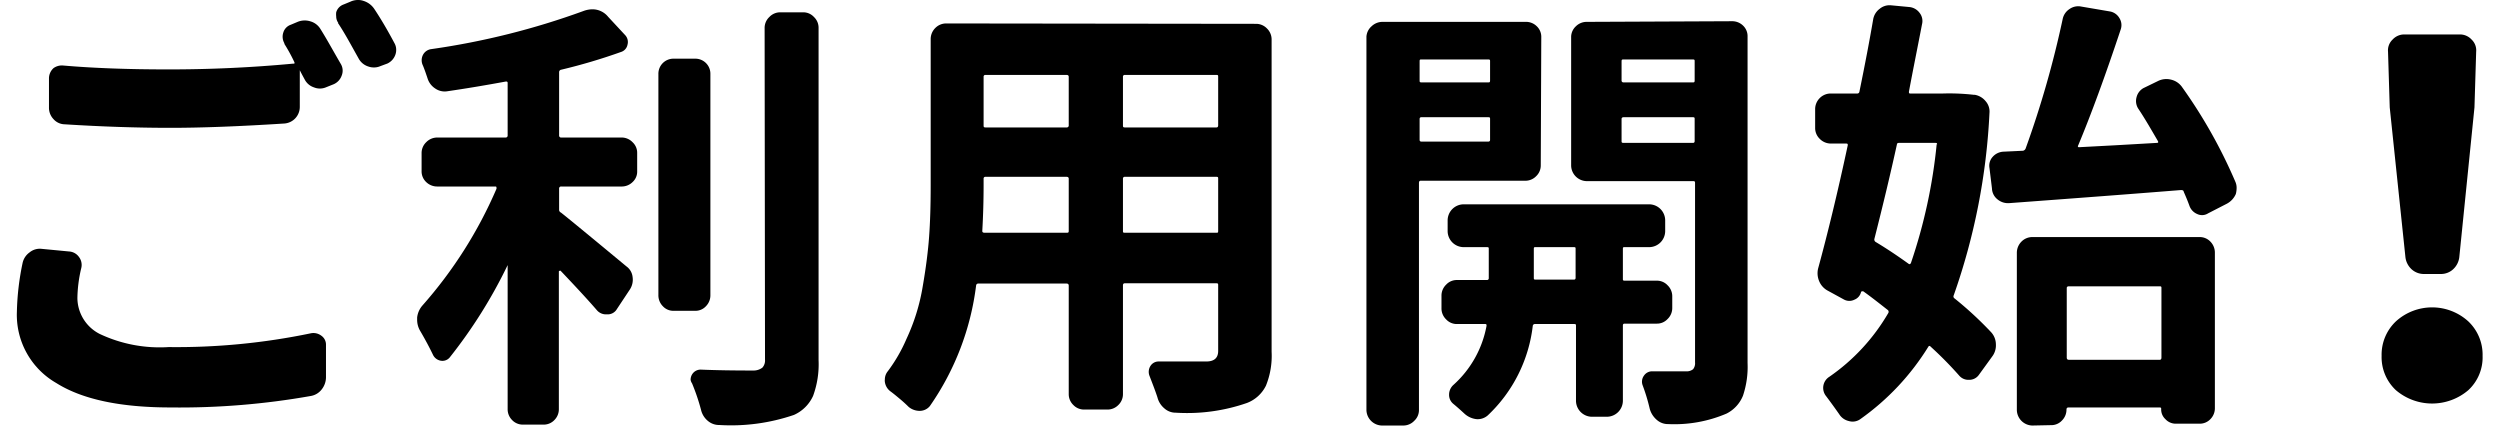 <svg id="レイヤー_1" data-name="レイヤー 1" xmlns="http://www.w3.org/2000/svg" viewBox="0 0 188.22 32.49" width="188" height="32"><title>text-start</title><path d="M.4,20.06a1.34,1.34,0,0,1,.53-.79A1.23,1.23,0,0,1,1.85,19l2.09.2a1,1,0,0,1,.76.42,1,1,0,0,1,.18.83,10.44,10.44,0,0,0-.3,2.29,3.1,3.1,0,0,0,1.71,2.76,10.73,10.73,0,0,0,5.26,1,50.25,50.25,0,0,0,10.84-1.05,1,1,0,0,1,.8.17.83.83,0,0,1,.37.71v2.46a1.5,1.5,0,0,1-.31.92,1.33,1.33,0,0,1-.83.52,57.33,57.33,0,0,1-10.71.88c-3.86,0-6.77-.62-8.75-1.87a6,6,0,0,1-3-5.44A20,20,0,0,1,.4,20.06Zm20-16.73a1,1,0,0,1-.1-.84.9.9,0,0,1,.57-.6l.5-.21a1.43,1.43,0,0,1,1-.05,1.31,1.31,0,0,1,.77.59c.52.83,1,1.72,1.55,2.66a1,1,0,0,1,.07.89,1.13,1.13,0,0,1-.61.66l-.6.24a1.19,1.19,0,0,1-.91,0,1.22,1.22,0,0,1-.71-.61c-.16-.29-.28-.52-.37-.7,0,0,0,0,0,0a.07.07,0,0,0,0,0V8.15a1.27,1.27,0,0,1-1.17,1.28c-3.44.22-6.33.33-8.69.33q-3.84,0-8.11-.27a1.16,1.16,0,0,1-.84-.4,1.25,1.25,0,0,1-.34-.88V6a1.06,1.06,0,0,1,.35-.8A1.1,1.1,0,0,1,3.47,5q3.43.3,8.08.3c3.12,0,6.28-.14,9.49-.44.11,0,.15,0,.1-.13C20.87,4.16,20.61,3.71,20.37,3.33Zm4.1-1.58a.85.85,0,0,1-.16-.5,1.42,1.42,0,0,1,0-.31.9.9,0,0,1,.57-.6l.51-.21A1.34,1.34,0,0,1,26,0a1.21,1.21,0,0,1,.43.07,1.53,1.53,0,0,1,.81.6c.54.81,1.05,1.69,1.55,2.63a1,1,0,0,1,.13.5,1.06,1.06,0,0,1-.06.37,1.17,1.17,0,0,1-.61.68l-.54.2a1.21,1.21,0,0,1-.5.1,1.18,1.18,0,0,1-.41-.07,1.27,1.27,0,0,1-.74-.6C25.48,3.45,25,2.54,24.47,1.75Z"/><path d="M41.53,14.24a.15.15,0,0,0-.17.17V16a.23.23,0,0,0,.14.23q.73.57,5,4.11a1.14,1.14,0,0,1,.47.81,1.36,1.36,0,0,1-.2.94l-1,1.51A.81.81,0,0,1,45,24a.91.91,0,0,1-.76-.32c-.7-.81-1.62-1.8-2.76-3a.06.06,0,0,0-.08,0s-.06,0-.06.05V31.24a1.16,1.16,0,0,1-.33.82,1.12,1.12,0,0,1-.84.36H38.6a1.12,1.12,0,0,1-.84-.36,1.16,1.16,0,0,1-.33-.82v-11s0,0,0,0a0,0,0,0,0,0,0A37.48,37.48,0,0,1,33,27.3a.72.72,0,0,1-.68.24.81.81,0,0,1-.6-.47c-.27-.56-.6-1.18-1-1.86a1.67,1.67,0,0,1-.2-.8v-.17a1.68,1.68,0,0,1,.4-.91,33.33,33.33,0,0,0,5.66-8.92c0-.11,0-.17-.07-.17H32.07a1.2,1.2,0,0,1-.86-.34,1.12,1.12,0,0,1-.35-.84V11.68a1.14,1.14,0,0,1,.35-.82,1.18,1.18,0,0,1,.86-.36h5.19a.15.15,0,0,0,.17-.17v-4c0-.09-.06-.12-.17-.1-1.46.27-2.94.52-4.45.74a1.26,1.26,0,0,1-.92-.22A1.42,1.42,0,0,1,31.32,6c-.11-.33-.22-.66-.36-1a.9.9,0,0,1,0-.8.83.83,0,0,1,.64-.45A57.36,57.36,0,0,0,43.22.84a2,2,0,0,1,.7-.13,1.54,1.54,0,0,1,1.18.57l1.31,1.41a.77.77,0,0,1,.17.73.72.72,0,0,1-.5.55,43.47,43.47,0,0,1-4.55,1.35.19.19,0,0,0-.17.2v4.81a.15.15,0,0,0,.17.17h4.58a1.16,1.16,0,0,1,.86.36,1.1,1.1,0,0,1,.35.82v1.38a1.08,1.08,0,0,1-.35.84,1.18,1.18,0,0,1-.86.34Zm10.2-9.76a1.15,1.15,0,0,1,1.18,1.18V22.52a1.18,1.18,0,0,1-.34.86,1.08,1.08,0,0,1-.84.35H50.12a1.08,1.08,0,0,1-.84-.35,1.18,1.18,0,0,1-.34-.86V5.66a1.15,1.15,0,0,1,1.18-1.18Zm5.32-2.33a1.14,1.14,0,0,1,.36-.85,1.14,1.14,0,0,1,.85-.36H60a1.11,1.11,0,0,1,.82.36,1.13,1.13,0,0,1,.35.85V27.5a7,7,0,0,1-.42,2.73,2.9,2.9,0,0,1-1.46,1.45,14.85,14.85,0,0,1-5.69.77,1.32,1.32,0,0,1-.89-.32,1.55,1.55,0,0,1-.52-.86,16,16,0,0,0-.68-2A.66.66,0,0,1,51.4,29a.78.78,0,0,1,.13-.44.76.76,0,0,1,.64-.34c1.19.05,2.51.07,4,.07a1.12,1.12,0,0,0,.71-.22.82.82,0,0,0,.2-.62Z"/><path d="M94.58,1.82a1.14,1.14,0,0,1,.82.35,1.16,1.16,0,0,1,.36.86V26.86a6.07,6.07,0,0,1-.43,2.58,2.67,2.67,0,0,1-1.46,1.33,13.91,13.91,0,0,1-5.42.74,1.29,1.29,0,0,1-.89-.34,1.61,1.61,0,0,1-.52-.84c-.16-.49-.36-1-.61-1.65a.84.84,0,0,1,.08-.74.73.73,0,0,1,.63-.34c.9,0,2.11,0,3.63,0,.61,0,.91-.27.91-.81v-5c0-.11,0-.16-.13-.16h-7c-.09,0-.14.05-.14.16V30.1a1.14,1.14,0,0,1-.35.82,1.15,1.15,0,0,1-.86.35H81.45a1.12,1.12,0,0,1-.83-.35,1.14,1.14,0,0,1-.35-.82V21.81c0-.11-.06-.16-.17-.16H73.37a.16.16,0,0,0-.17.13A20.51,20.51,0,0,1,69.67,31a1,1,0,0,1-.78.37,1.31,1.31,0,0,1-.84-.3c-.2-.2-.43-.41-.67-.61s-.49-.41-.71-.57a1.08,1.08,0,0,1-.44-.74.61.61,0,0,1,0-.17,1,1,0,0,1,.23-.64,12,12,0,0,0,1.42-2.46,15.29,15.29,0,0,0,1.24-4c.25-1.44.41-2.71.49-3.82s.12-2.41.12-3.89V3a1.19,1.19,0,0,1,.35-.86,1.16,1.16,0,0,1,.83-.35ZM73.67,17.64c0,.09.06.13.17.13H80.1c.11,0,.17,0,.17-.13v-4c0-.09-.06-.14-.17-.14H73.91a.13.13,0,0,0-.14.14v.5C73.77,15.25,73.74,16.41,73.67,17.64Zm6.6-11.78c0-.09-.06-.14-.17-.14H73.91a.13.13,0,0,0-.14.14v3.7c0,.11,0,.17.14.17H80.1a.15.15,0,0,0,.17-.17ZM91.55,9.73c.09,0,.13-.06.13-.17V5.86c0-.09,0-.14-.13-.14h-7a.13.13,0,0,0-.14.14v3.7c0,.11,0,.17.14.17Zm-7.14,7.91c0,.09,0,.13.14.13h7c.09,0,.13,0,.13-.13v-4c0-.09,0-.14-.13-.14h-7a.13.13,0,0,0-.14.14Z"/><path d="M116.31,12.62a1.12,1.12,0,0,1-.35.83,1.14,1.14,0,0,1-.82.35h-8c-.09,0-.13.06-.13.17V31.31a1.11,1.11,0,0,1-.36.82,1.15,1.15,0,0,1-.86.36h-1.61a1.21,1.21,0,0,1-1.18-1.18V2.79A1.15,1.15,0,0,1,103.4,2a1.2,1.2,0,0,1,.83-.33h10.91A1.16,1.16,0,0,1,116,2a1.11,1.11,0,0,1,.35.84Zm-3.87-7.94c0-.09,0-.14-.13-.14h-5.12c-.09,0-.13,0-.13.14V6.13c0,.11,0,.16.13.16h5.12c.09,0,.13,0,.13-.16Zm-5.38,6a.12.12,0,0,0,.13.13h5.12a.12.12,0,0,0,.13-.13V9.09c0-.09,0-.14-.13-.14h-5.12c-.09,0-.13.05-.13.14Zm19.29,12.82a1.16,1.16,0,0,1-.36.86,1.1,1.1,0,0,1-.82.35h-2.46c-.09,0-.13.05-.13.14v5.75a1.23,1.23,0,0,1-1.22,1.22h-1.17A1.23,1.23,0,0,1,119,30.63V24.88c0-.09,0-.14-.13-.14h-3a.16.16,0,0,0-.17.14,11.17,11.17,0,0,1-3.43,6.83,1.16,1.16,0,0,1-.89.29,1.63,1.63,0,0,1-.9-.42c-.27-.25-.55-.5-.84-.74a.88.88,0,0,1-.33-.71,1,1,0,0,1,.33-.74,8,8,0,0,0,2.53-4.51c0-.09,0-.14-.1-.14h-2.16a1.1,1.1,0,0,1-.82-.35,1.16,1.16,0,0,1-.36-.86v-.94a1.16,1.16,0,0,1,.36-.86,1.1,1.1,0,0,1,.82-.35h2.29a.13.13,0,0,0,.14-.14V19c0-.09,0-.13-.14-.13h-1.78a1.23,1.23,0,0,1-1.22-1.21v-.85a1.23,1.23,0,0,1,1.22-1.21H124.6a1.23,1.23,0,0,1,1.21,1.21v.85a1.23,1.23,0,0,1-1.21,1.21h-1.89c-.09,0-.13,0-.13.13v2.29c0,.09,0,.14.13.14h2.46a1.1,1.1,0,0,1,.82.35,1.16,1.16,0,0,1,.36.86Zm-10.57-2.29c0,.09,0,.14.13.14h2.93c.09,0,.13-.05.13-.14V19c0-.09,0-.13-.13-.13h-2.93c-.09,0-.13,0-.13.13ZM130.92,1.62a1.18,1.18,0,0,1,.83.33,1.11,1.11,0,0,1,.35.84V27.71a6.92,6.92,0,0,1-.35,2.5,2.63,2.63,0,0,1-1.26,1.37,10.15,10.15,0,0,1-4.45.8h0a1.28,1.28,0,0,1-.88-.33,1.7,1.7,0,0,1-.53-.84,14.16,14.16,0,0,0-.54-1.79.78.78,0,0,1,.1-.74.75.75,0,0,1,.64-.33l1.48,0q.68,0,1.08,0a.77.77,0,0,0,.55-.16.72.72,0,0,0,.15-.52V14c0-.11,0-.17-.13-.17h-8.15a1.21,1.21,0,0,1-1.18-1.18V2.79A1.12,1.12,0,0,1,119,2a1.16,1.16,0,0,1,.82-.33Zm-2.86,3.06c0-.09,0-.14-.13-.14h-5.29c-.11,0-.16,0-.16.14V6.13a.14.14,0,0,0,.16.16h5.29c.09,0,.13,0,.13-.16Zm-5.58,6.09c0,.09,0,.14.16.14h5.29c.09,0,.13-.05.13-.14V9.09c0-.09,0-.14-.13-.14h-5.29c-.11,0-.16.05-.16.14Z"/><path d="M147,7.14a16.55,16.55,0,0,1,2.39.1h.07a1.37,1.37,0,0,1,.82.49,1.19,1.19,0,0,1,.29.89,48.82,48.82,0,0,1-2.73,13.93.18.18,0,0,0,.07.24,27.25,27.25,0,0,1,2.8,2.59,1.39,1.39,0,0,1,.35.91,1.41,1.41,0,0,1-.29.94l-1,1.38A.9.9,0,0,1,149,29a.92.92,0,0,1-.74-.32,28.34,28.34,0,0,0-2.19-2.22c-.06-.07-.12-.06-.16,0A19,19,0,0,1,140.71,32a1,1,0,0,1-.87.15,1.17,1.17,0,0,1-.74-.52q-.51-.73-1-1.38a1,1,0,0,1,.24-1.48,15.19,15.19,0,0,0,4.51-4.88.18.18,0,0,0-.07-.24c-.65-.51-1.27-1-1.85-1.41-.09,0-.15,0-.17.07a.82.82,0,0,1-.5.57.86.86,0,0,1-.78,0l-1.28-.7a1.44,1.44,0,0,1-.64-.73,1.53,1.53,0,0,1-.06-1c.71-2.6,1.47-5.72,2.25-9.36,0-.09,0-.13-.13-.13h-1.15a1.18,1.18,0,0,1-.86-.36,1.14,1.14,0,0,1-.35-.82V8.35a1.19,1.19,0,0,1,.35-.86,1.17,1.17,0,0,1,.86-.35h2a.16.16,0,0,0,.17-.14q.65-3.17,1.05-5.52a1.27,1.27,0,0,1,.5-.81,1.17,1.17,0,0,1,.74-.27H143l1.48.14a1.1,1.1,0,0,1,.76.45,1,1,0,0,1,.18.86c-.31,1.62-.66,3.33-1,5.15,0,.09,0,.14.1.14Zm-.43,3.9c0-.09,0-.13-.14-.13h-2.73c-.11,0-.18,0-.2.13q-.71,3.24-1.72,7.21a.22.22,0,0,0,.11.23q1.17.7,2.49,1.65c.09.07.15.05.2-.07A40.35,40.35,0,0,0,146.54,11Zm4,1.79a1,1,0,0,1,.25-.86,1.17,1.17,0,0,1,.83-.39l1.48-.07a.28.28,0,0,0,.2-.17,75.38,75.38,0,0,0,2.83-9.89,1.19,1.19,0,0,1,.52-.76,1.15,1.15,0,0,1,.89-.19l2.23.38a1.05,1.05,0,0,1,.69.5,1,1,0,0,1,.11.84q-1.78,5.35-3.26,8.89c-.05.09,0,.13.06.13l2.82-.15,3.14-.18c.09,0,.12-.05.07-.14-.52-.89-1-1.73-1.51-2.49a1.08,1.08,0,0,1-.12-.86,1.1,1.1,0,0,1,.52-.69l1.11-.54a1.44,1.44,0,0,1,1-.11,1.42,1.42,0,0,1,.81.52,38.41,38.41,0,0,1,4.1,7.27,1.14,1.14,0,0,1,.1.47,1.84,1.84,0,0,1-.06.47,1.52,1.52,0,0,1-.68.74l-1.44.74a.85.85,0,0,1-.83.05,1.06,1.06,0,0,1-.59-.62c-.13-.36-.28-.72-.44-1.08,0-.09-.09-.13-.2-.13q-5,.4-13.13,1a1.26,1.26,0,0,1-.89-.29,1.11,1.11,0,0,1-.42-.83Zm3.27,19.66a1.21,1.21,0,0,1-1.18-1.18v-12a1.21,1.21,0,0,1,.35-.86,1.16,1.16,0,0,1,.83-.35H166.6a1.12,1.12,0,0,1,.84.35,1.2,1.2,0,0,1,.34.86V31.14a1.18,1.18,0,0,1-.34.86,1.12,1.12,0,0,1-.84.35h-1.82A1.07,1.07,0,0,1,164,32a1,1,0,0,1-.32-.76c0-.09,0-.13-.13-.13h-6.94c-.11,0-.16.05-.16.17a1.17,1.17,0,0,1-.34.82,1.1,1.1,0,0,1-.84.36ZM163.7,22c0-.09,0-.14-.13-.14h-6.94c-.11,0-.16.05-.16.14V27.3c0,.11.05.17.16.17h6.94c.09,0,.13-.06.13-.17Z"/><path d="M187.13,29.79a4.26,4.26,0,0,1-5.53,0,3.45,3.45,0,0,1-1.09-2.62,3.5,3.5,0,0,1,1.11-2.65,4.11,4.11,0,0,1,5.49,0,3.5,3.5,0,0,1,1.11,2.65A3.41,3.41,0,0,1,187.13,29.79Zm-3.38-8.87a1.39,1.39,0,0,1-.95-.36,1.49,1.49,0,0,1-.47-.91L181.13,8.2,181,3.94a1.13,1.13,0,0,1,.35-.92,1.2,1.2,0,0,1,.89-.39h4.25a1.2,1.2,0,0,1,.89.39,1.13,1.13,0,0,1,.35.92L187.6,8.2l-1.16,11.45a1.49,1.49,0,0,1-.47.91,1.37,1.37,0,0,1-.95.36Z"/></svg>